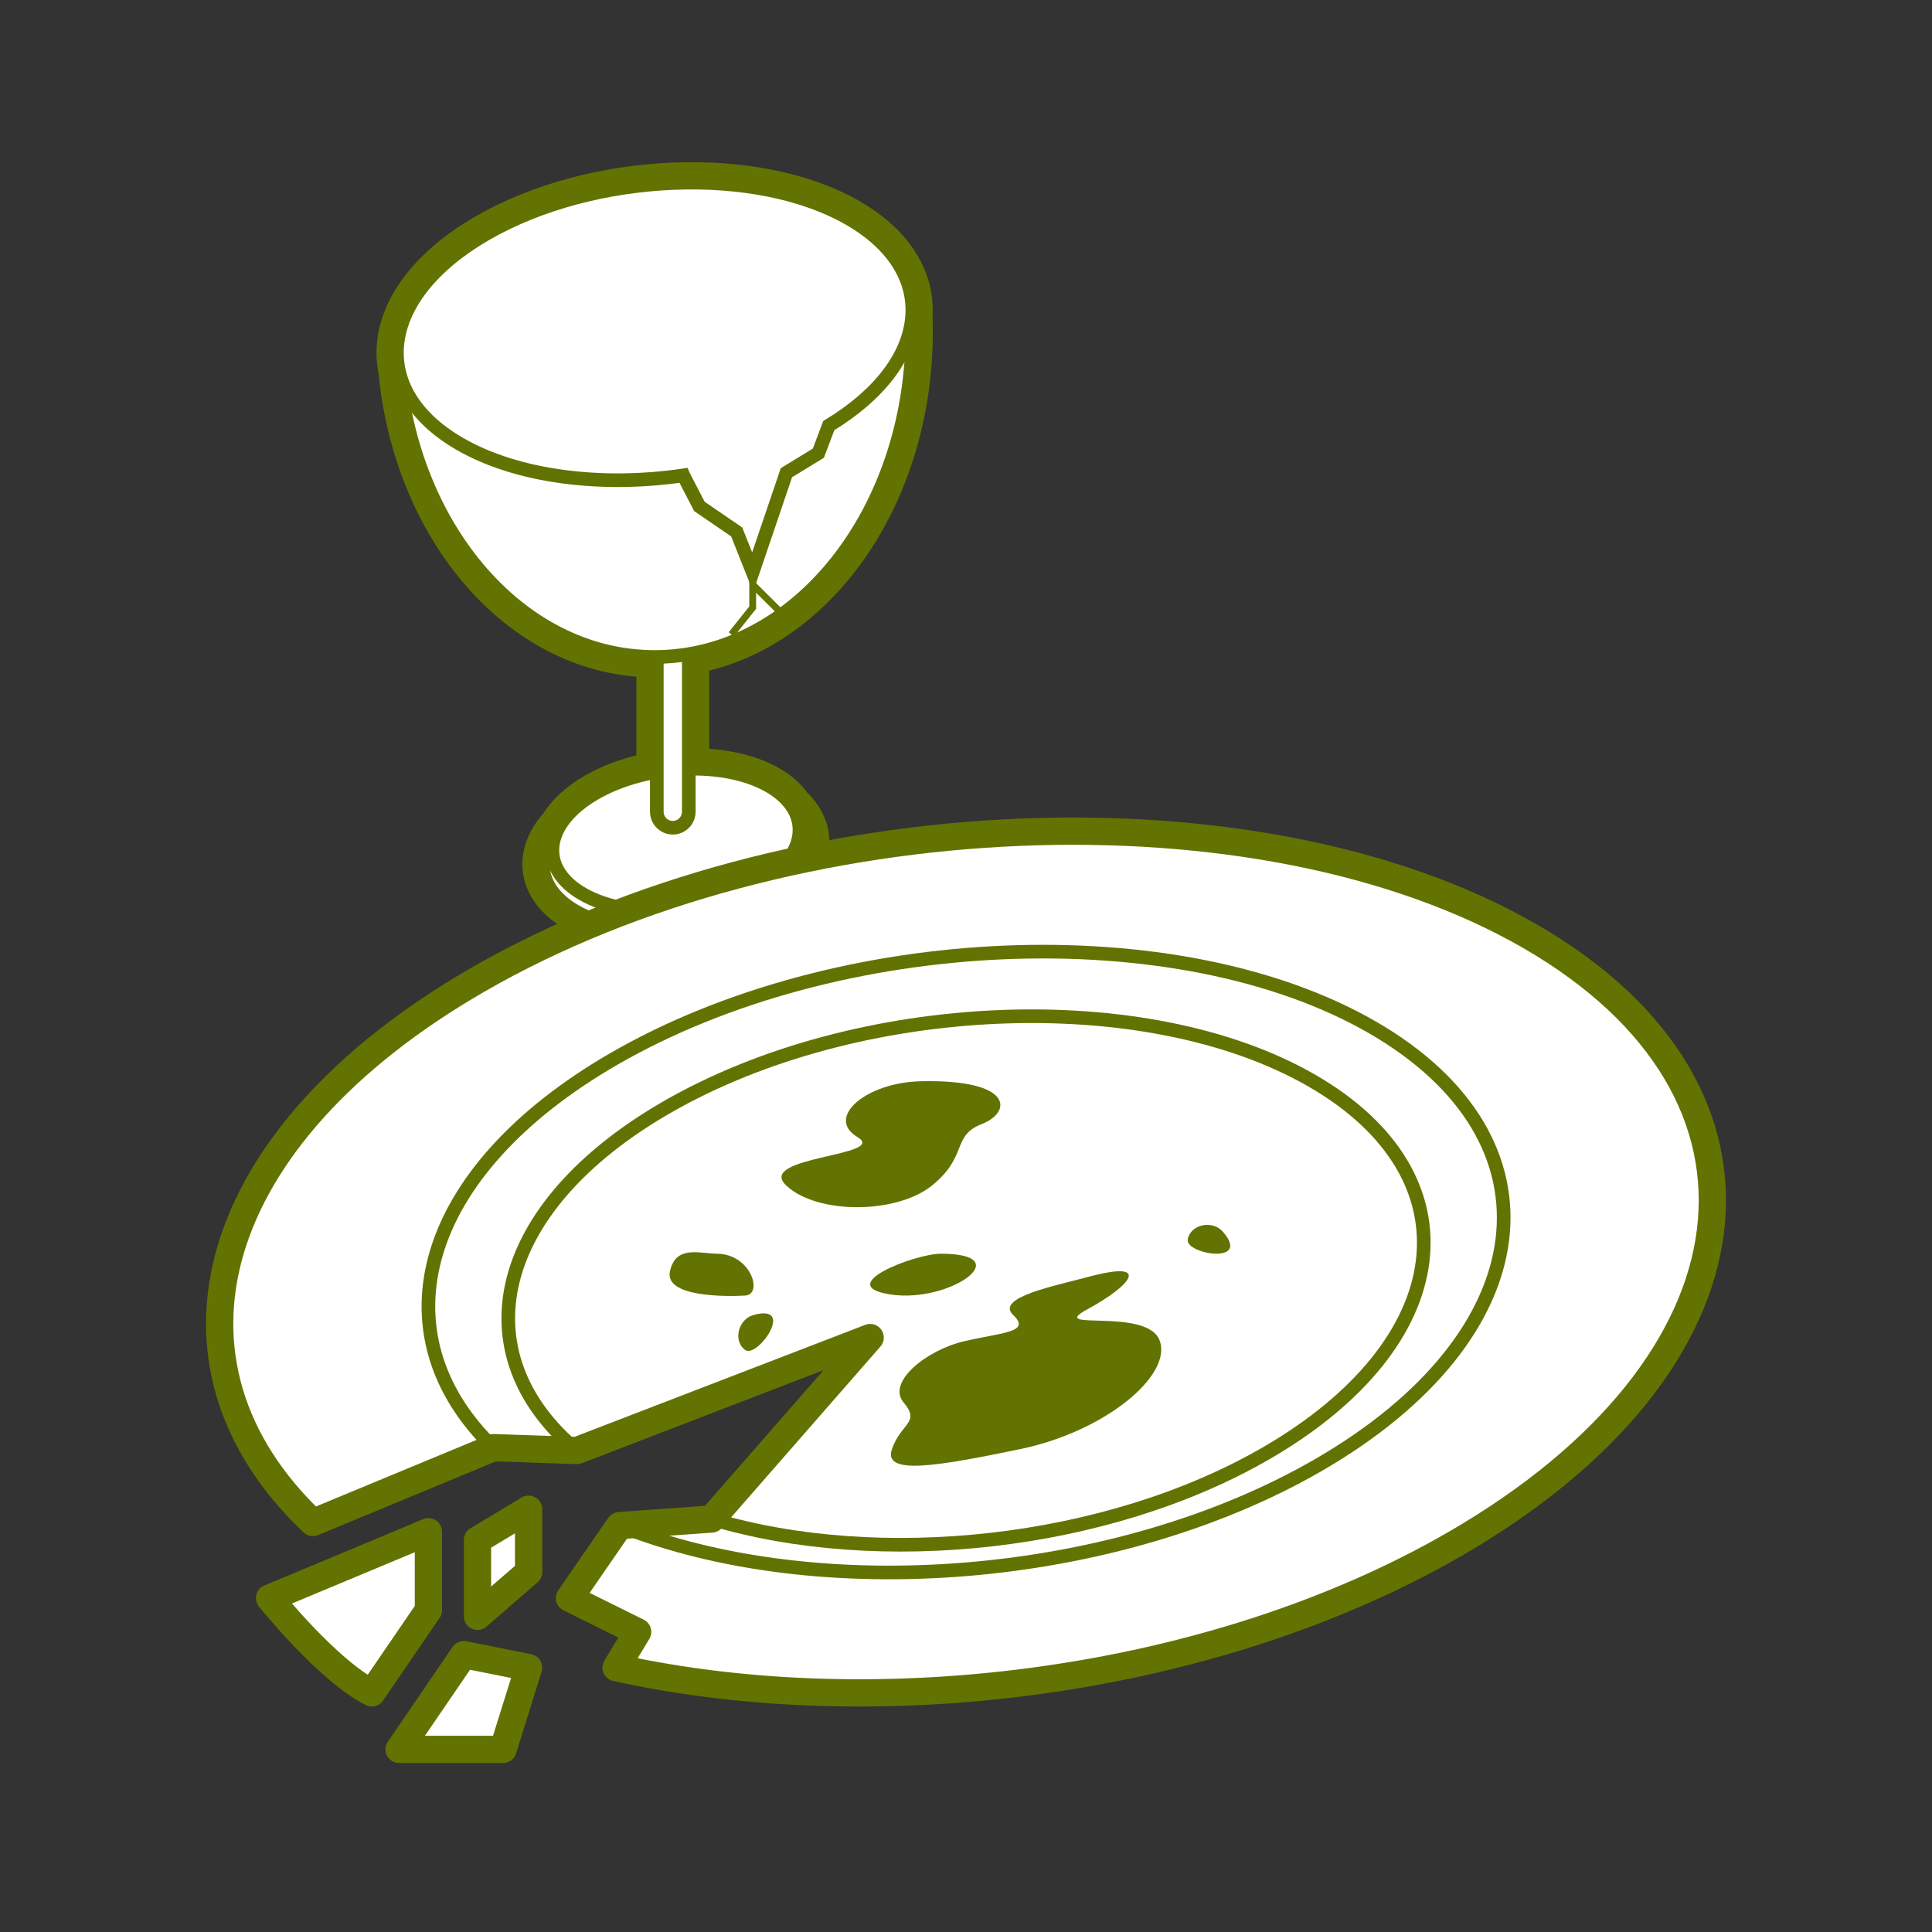 <?xml version="1.0" encoding="utf-8"?>
<!-- Generator: Adobe Illustrator 16.0.0, SVG Export Plug-In . SVG Version: 6.00 Build 0)  -->
<!DOCTYPE svg PUBLIC "-//W3C//DTD SVG 1.1//EN" "http://www.w3.org/Graphics/SVG/1.1/DTD/svg11.dtd">
<svg version="1.1" id="Calque_1" xmlns="http://www.w3.org/2000/svg" xmlns:xlink="http://www.w3.org/1999/xlink" x="0px" y="0px"
	 width="283.46px" height="283.46px" viewBox="0 0 283.46 283.46" enable-background="new 0 0 283.46 283.46" xml:space="preserve">
<rect x="0" y="0" width="283.46" height="283.46" fill="#333333" stroke="none"/>
<g>
	<path fill="none" stroke="#637301" stroke-width="6" stroke-miterlimit="10" d="M133.864,48.627c0-0.732-0.025-1.455-0.05-2.178
		c0.409-5.355-2.595-10.525-9.18-14.326c-13.673-7.892-37.553-6.902-53.341,2.211C61.429,40.031,57.06,47.553,58.507,54.32
		c2.229,23.691,18.186,42.068,37.542,42.068c0.106,0,0.212-0.01,0.318-0.012v16.879c-3.245,0.558-6.395,1.602-9.06,3.142
		c-2.428,1.399-4.152,3.032-5.17,4.728c-3.911,4.309-3.264,9.379,2.273,12.574c7.061,4.076,19.395,3.564,27.545-1.143
		c7.147-4.125,8.707-10.105,4.229-14.264c-0.734-1.09-1.822-2.098-3.309-2.957c-3.139-1.811-7.4-2.635-11.82-2.535V95.957
		C119.573,92.861,133.864,72.859,133.864,48.627z"/>
	<path fill="#FFFFFF" stroke="#637301" stroke-width="2" stroke-miterlimit="10" d="M86.39,117.797
		c8.151-4.707,20.484-5.219,27.545-1.141c7.059,4.075,6.175,11.193-1.979,15.9c-8.15,4.707-20.484,5.219-27.545,1.143
		C77.353,129.623,78.237,122.504,86.39,117.797z"/>
	<path fill="#FFFFFF" stroke="#637301" stroke-width="2" stroke-miterlimit="10" d="M87.308,116.397
		c7.566-4.37,19.015-4.845,25.568-1.062c6.553,3.783,5.73,10.396-1.838,14.762c-7.565,4.369-19.015,4.844-25.566,1.061
		C78.918,127.375,79.739,120.766,87.308,116.397z"/>
	<path fill="#FFFFFF" stroke="#637301" stroke-width="2" stroke-miterlimit="10" d="M101.056,95.418
		c0-1.293-1.049-2.344-2.345-2.344l0,0c-1.294,0-2.344,1.051-2.344,2.344v23.68c0,1.295,1.05,2.344,2.344,2.344l0,0
		c1.296,0,2.345-1.049,2.345-2.344V95.418z"/>
	<path fill="#FFFFFF" stroke="#637301" stroke-width="2" stroke-miterlimit="10" d="M133.798,45.779
		c0.044,0.941,0.066,1.891,0.066,2.848c0,26.377-16.93,47.762-37.815,47.762c-20.062,0-36.477-19.739-37.735-44.678"/>
	<path fill="#FFFFFF" stroke="#637301" stroke-width="2" stroke-miterlimit="10" d="M124.635,32.123
		c-13.673-7.892-37.553-6.902-53.341,2.211c-15.785,9.115-17.5,22.902-3.828,30.795c8.464,4.887,20.842,6.365,32.79,4.621
		l0.001,0.002l2.361,4.551l5.47,3.746l2.344,5.893l4.947-14.585l4.688-2.864l1.533-4.052
		C136.636,53.326,138.069,39.879,124.635,32.123z"/>
	<polyline fill="none" stroke="#637301" stroke-miterlimit="10" points="110.432,83.941 110.432,89.149 107.306,93.074 	"/>
	<line fill="none" stroke="#637301" stroke-miterlimit="10" x1="110.432" y1="85.762" x2="114.802" y2="90.109"/>
</g>
<g>
	
		<path fill="#FFFFFF" stroke="#637301" stroke-width="4" stroke-linecap="round" stroke-linejoin="round" stroke-miterlimit="10" d="
		M224.508,137.377c-39.592-22.857-108.748-19.99-154.463,6.404c-39.851,23.006-48.731,56.295-24.133,79.6v-0.002l26.481-10.981
		l12.255,0.418l43.021-16.571l-23.268,26.623l-13.514,0.965l-7.332,10.637l10,4.957l-3.163,5.246
		c38.788,8.56,87.841,2.197,123.024-18.115C259.131,200.164,264.098,160.234,224.508,137.377z"/>
	<path fill="#637301" d="M135.148,158.637c-8.159,0.174-14.07,5.361-9.363,8.179c4.708,2.813-14.923,2.813-10.457,7.091
		c4.466,4.279,16.181,4.282,21.45,0c5.27-4.277,2.837-7.273,7.262-8.986C148.467,163.209,148.792,158.346,135.148,158.637z"/>
	<path fill="#637301" d="M159.577,187.367c-4.644,1.258-13.639,2.994-10.928,5.562c2.711,2.566-1.661,2.566-7.178,3.852
		c-5.517,1.284-11.412,5.992-8.893,8.986c2.52,2.996-0.385,2.996-1.715,6.848c-1.329,3.854,6.403,2.568,18.801,0
		c12.396-2.566,22.226-10.699,20.52-15.834c-1.705-5.134-16.942-1.285-10.607-4.707C165.912,188.65,169.181,184.762,159.577,187.367
		z"/>
	<path fill="#637301" d="M138.042,183.943c-3.823,0-15.987,4.707-7.325,5.99C139.378,191.219,149.547,183.943,138.042,183.943z"/>
	<path fill="#637301" d="M105.229,183.943c-2.689-0.039-6.079-1.275-6.936,2.572c-0.855,3.846,8.376,3.721,11.035,3.57
		C111.989,189.934,110.228,184.014,105.229,183.943z"/>
	<path fill="#637301" d="M110.563,192.93c-2.292,0.625-3.037,3.852-1.234,5.136C111.132,199.348,116.841,191.217,110.563,192.93z"/>
	<path fill="#637301" d="M179.418,180.717c-1.563-1.789-4.791-1.049-5.157,1.133C173.895,184.035,183.703,185.613,179.418,180.717z"
		/>
	<path fill="none" stroke="#637301" stroke-width="2" stroke-linecap="round" stroke-linejoin="round" stroke-miterlimit="10" d="
		M201.364,150.738c-28.521-16.466-78.344-14.4-111.277,4.613c-28.541,16.477-35.016,40.273-17.676,57.048l12.237,0.416
		l43.021-16.571l-23.268,26.623l-13.507,0.965c29.162,11.674,72.716,8.336,102.479-8.848
		C226.309,195.971,229.886,167.205,201.364,150.738z"/>
	<path fill="none" stroke="#637301" stroke-width="2" stroke-linecap="round" stroke-linejoin="round" stroke-miterlimit="10" d="
		M192.501,158.565c-24.283-14.021-66.699-12.263-94.738,3.925c-25.311,14.613-30.247,35.989-13.109,50.323l43.016-16.569
		l-23.262,26.617c24.526,7.355,57.905,3.902,81.292-9.6C213.739,197.072,216.784,172.584,192.501,158.565z"/>
	
		<path fill="#FFFFFF" stroke="#637301" stroke-width="4" stroke-linecap="round" stroke-linejoin="round" stroke-miterlimit="10" d="
		M62.856,224.734l-23.301,9.734c0,0,8.5,10.615,15,13.908l8.301-12.137V224.734z"/>
	
		<polygon fill="#FFFFFF" stroke="#637301" stroke-width="4" stroke-linecap="round" stroke-linejoin="round" stroke-miterlimit="10" points="
		77.556,221.43 70.056,225.941 70.056,237.143 77.556,230.656 	"/>
	
		<polygon fill="#FFFFFF" stroke="#637301" stroke-width="4" stroke-linecap="round" stroke-linejoin="round" stroke-miterlimit="10" points="
		77.556,244.67 68.056,242.762 58.556,256.67 73.806,256.67 	"/>
</g>
</svg>
